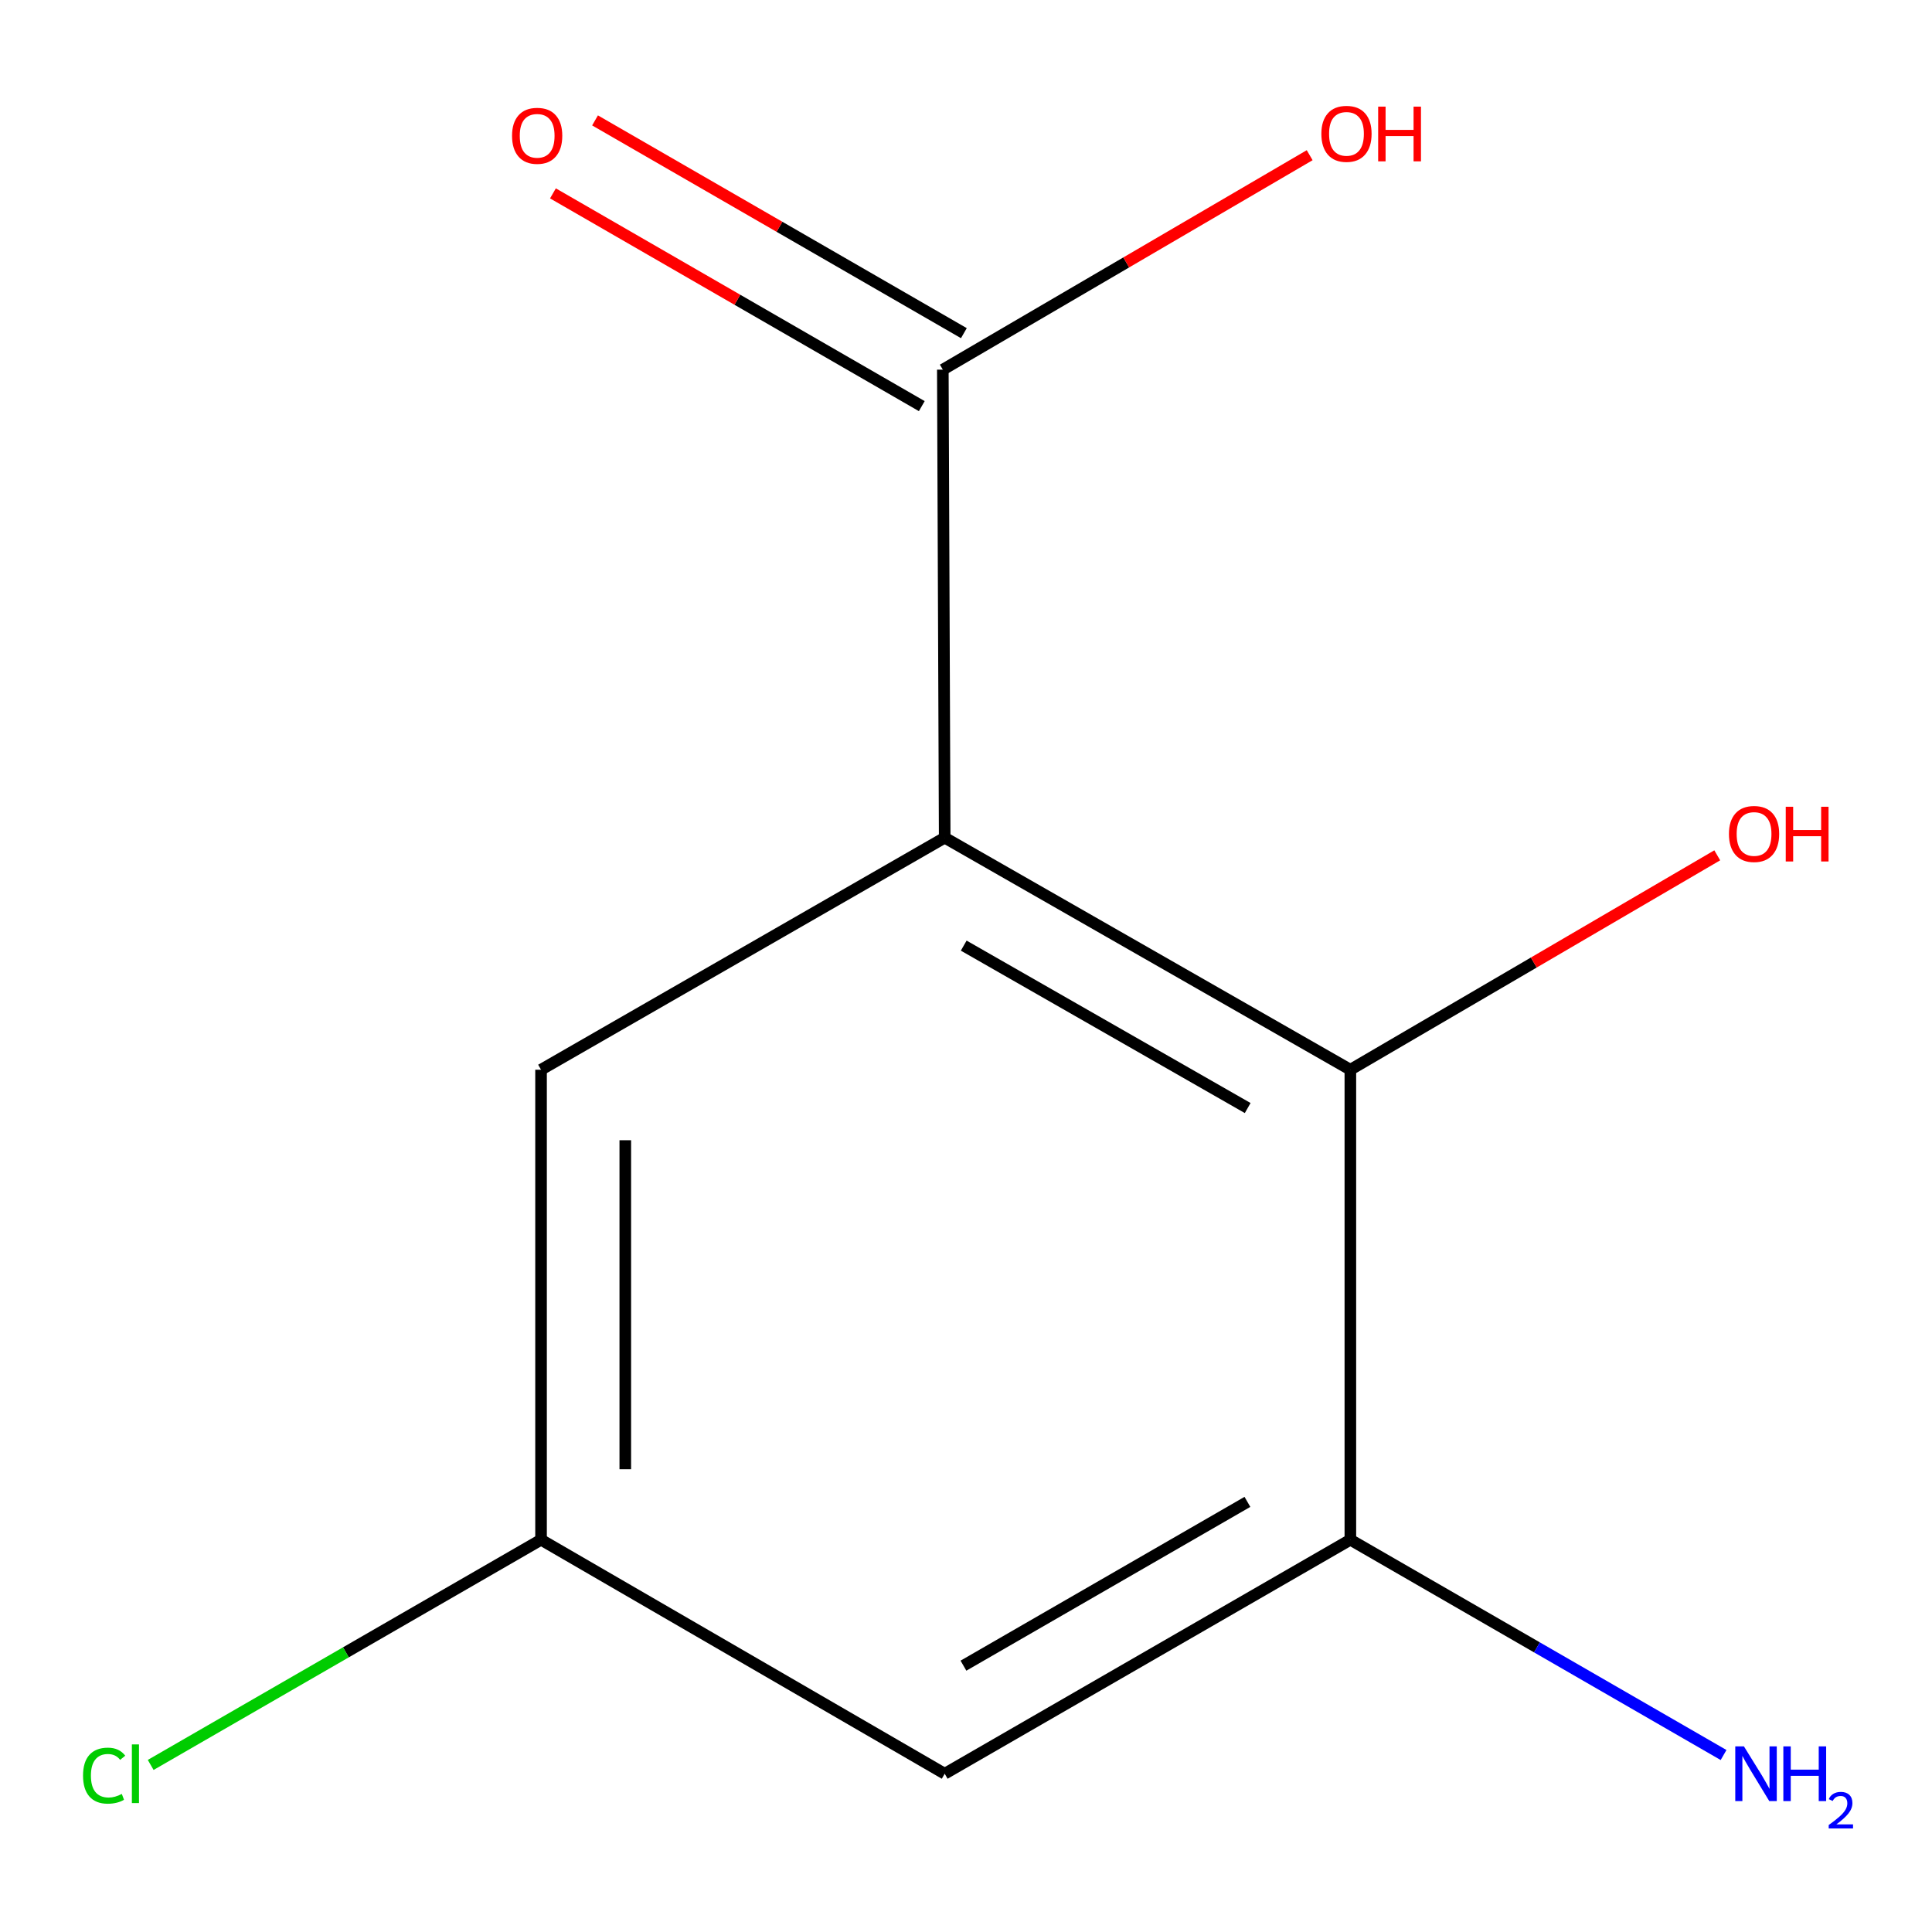 <?xml version='1.0' encoding='iso-8859-1'?>
<svg version='1.1' baseProfile='full'
              xmlns='http://www.w3.org/2000/svg'
                      xmlns:rdkit='http://www.rdkit.org/xml'
                      xmlns:xlink='http://www.w3.org/1999/xlink'
                  xml:space='preserve'
width='1000px' height='1000px' viewBox='0 0 1000 1000'>
<!-- END OF HEADER -->
<rect style='opacity:1.0;fill:#FFFFFF;stroke:none' width='1000' height='1000' x='0' y='0'> </rect>
<path class='bond-0' d='M 488.974,433.588 L 698.944,553.689' style='fill:none;fill-rule:evenodd;stroke:#000000;stroke-width:6px;stroke-linecap:butt;stroke-linejoin:miter;stroke-opacity:1' />
<path class='bond-0' d='M 498.821,489.452 L 645.8,573.522' style='fill:none;fill-rule:evenodd;stroke:#000000;stroke-width:6px;stroke-linecap:butt;stroke-linejoin:miter;stroke-opacity:1' />
<path class='bond-1' d='M 488.974,433.588 L 488.005,191.328' style='fill:none;fill-rule:evenodd;stroke:#000000;stroke-width:6px;stroke-linecap:butt;stroke-linejoin:miter;stroke-opacity:1' />
<path class='bond-4' d='M 488.974,433.588 L 280.046,553.689' style='fill:none;fill-rule:evenodd;stroke:#000000;stroke-width:6px;stroke-linecap:butt;stroke-linejoin:miter;stroke-opacity:1' />
<path class='bond-2' d='M 698.944,553.689 L 698.944,796.966' style='fill:none;fill-rule:evenodd;stroke:#000000;stroke-width:6px;stroke-linecap:butt;stroke-linejoin:miter;stroke-opacity:1' />
<path class='bond-8' d='M 698.944,553.689 L 793.895,498.2' style='fill:none;fill-rule:evenodd;stroke:#000000;stroke-width:6px;stroke-linecap:butt;stroke-linejoin:miter;stroke-opacity:1' />
<path class='bond-8' d='M 793.895,498.2 L 888.846,442.711' style='fill:none;fill-rule:evenodd;stroke:#FF0000;stroke-width:6px;stroke-linecap:butt;stroke-linejoin:miter;stroke-opacity:1' />
<path class='bond-6' d='M 498.899,172.444 L 403.444,117.382' style='fill:none;fill-rule:evenodd;stroke:#000000;stroke-width:6px;stroke-linecap:butt;stroke-linejoin:miter;stroke-opacity:1' />
<path class='bond-6' d='M 403.444,117.382 L 307.989,62.32' style='fill:none;fill-rule:evenodd;stroke:#FF0000;stroke-width:6px;stroke-linecap:butt;stroke-linejoin:miter;stroke-opacity:1' />
<path class='bond-6' d='M 477.112,210.213 L 381.657,155.151' style='fill:none;fill-rule:evenodd;stroke:#000000;stroke-width:6px;stroke-linecap:butt;stroke-linejoin:miter;stroke-opacity:1' />
<path class='bond-6' d='M 381.657,155.151 L 286.202,100.09' style='fill:none;fill-rule:evenodd;stroke:#FF0000;stroke-width:6px;stroke-linecap:butt;stroke-linejoin:miter;stroke-opacity:1' />
<path class='bond-9' d='M 488.005,191.328 L 582.944,135.829' style='fill:none;fill-rule:evenodd;stroke:#000000;stroke-width:6px;stroke-linecap:butt;stroke-linejoin:miter;stroke-opacity:1' />
<path class='bond-9' d='M 582.944,135.829 L 677.883,80.329' style='fill:none;fill-rule:evenodd;stroke:#FF0000;stroke-width:6px;stroke-linecap:butt;stroke-linejoin:miter;stroke-opacity:1' />
<path class='bond-7' d='M 698.944,796.966 L 795.529,852.68' style='fill:none;fill-rule:evenodd;stroke:#000000;stroke-width:6px;stroke-linecap:butt;stroke-linejoin:miter;stroke-opacity:1' />
<path class='bond-7' d='M 795.529,852.68 L 892.114,908.393' style='fill:none;fill-rule:evenodd;stroke:#0000FF;stroke-width:6px;stroke-linecap:butt;stroke-linejoin:miter;stroke-opacity:1' />
<path class='bond-11' d='M 698.944,796.966 L 488.974,918.084' style='fill:none;fill-rule:evenodd;stroke:#000000;stroke-width:6px;stroke-linecap:butt;stroke-linejoin:miter;stroke-opacity:1' />
<path class='bond-11' d='M 645.662,777.365 L 498.683,862.147' style='fill:none;fill-rule:evenodd;stroke:#000000;stroke-width:6px;stroke-linecap:butt;stroke-linejoin:miter;stroke-opacity:1' />
<path class='bond-3' d='M 488.974,918.084 L 280.046,796.966' style='fill:none;fill-rule:evenodd;stroke:#000000;stroke-width:6px;stroke-linecap:butt;stroke-linejoin:miter;stroke-opacity:1' />
<path class='bond-5' d='M 280.046,553.689 L 280.046,796.966' style='fill:none;fill-rule:evenodd;stroke:#000000;stroke-width:6px;stroke-linecap:butt;stroke-linejoin:miter;stroke-opacity:1' />
<path class='bond-5' d='M 323.648,590.181 L 323.648,760.475' style='fill:none;fill-rule:evenodd;stroke:#000000;stroke-width:6px;stroke-linecap:butt;stroke-linejoin:miter;stroke-opacity:1' />
<path class='bond-10' d='M 280.046,796.966 L 179.023,855.247' style='fill:none;fill-rule:evenodd;stroke:#000000;stroke-width:6px;stroke-linecap:butt;stroke-linejoin:miter;stroke-opacity:1' />
<path class='bond-10' d='M 179.023,855.247 L 77.999,913.527' style='fill:none;fill-rule:evenodd;stroke:#00CC00;stroke-width:6px;stroke-linecap:butt;stroke-linejoin:miter;stroke-opacity:1' />
<path  class='atom-7' d='M 265.035 70.29
Q 265.035 63.49, 268.395 59.691
Q 271.755 55.891, 278.035 55.891
Q 284.315 55.891, 287.675 59.691
Q 291.035 63.49, 291.035 70.29
Q 291.035 77.171, 287.635 81.091
Q 284.235 84.971, 278.035 84.971
Q 271.795 84.971, 268.395 81.091
Q 265.035 77.21, 265.035 70.29
M 278.035 81.77
Q 282.355 81.77, 284.675 78.891
Q 287.035 75.971, 287.035 70.29
Q 287.035 64.731, 284.675 61.931
Q 282.355 59.09, 278.035 59.09
Q 273.715 59.09, 271.355 61.891
Q 269.035 64.691, 269.035 70.29
Q 269.035 76.01, 271.355 78.891
Q 273.715 81.77, 278.035 81.77
' fill='#FF0000'/>
<path  class='atom-8' d='M 902.654 903.924
L 911.934 918.924
Q 912.854 920.404, 914.334 923.084
Q 915.814 925.764, 915.894 925.924
L 915.894 903.924
L 919.654 903.924
L 919.654 932.244
L 915.774 932.244
L 905.814 915.844
Q 904.654 913.924, 903.414 911.724
Q 902.214 909.524, 901.854 908.844
L 901.854 932.244
L 898.174 932.244
L 898.174 903.924
L 902.654 903.924
' fill='#0000FF'/>
<path  class='atom-8' d='M 923.054 903.924
L 926.894 903.924
L 926.894 915.964
L 941.374 915.964
L 941.374 903.924
L 945.214 903.924
L 945.214 932.244
L 941.374 932.244
L 941.374 919.164
L 926.894 919.164
L 926.894 932.244
L 923.054 932.244
L 923.054 903.924
' fill='#0000FF'/>
<path  class='atom-8' d='M 946.587 931.251
Q 947.273 929.482, 948.91 928.505
Q 950.547 927.502, 952.817 927.502
Q 955.642 927.502, 957.226 929.033
Q 958.81 930.564, 958.81 933.283
Q 958.81 936.055, 956.751 938.643
Q 954.718 941.23, 950.494 944.292
L 959.127 944.292
L 959.127 946.404
L 946.534 946.404
L 946.534 944.635
Q 950.019 942.154, 952.078 940.306
Q 954.164 938.458, 955.167 936.795
Q 956.17 935.131, 956.17 933.415
Q 956.17 931.62, 955.273 930.617
Q 954.375 929.614, 952.817 929.614
Q 951.313 929.614, 950.309 930.221
Q 949.306 930.828, 948.593 932.175
L 946.587 931.251
' fill='#0000FF'/>
<path  class='atom-9' d='M 894.897 431.658
Q 894.897 424.858, 898.257 421.058
Q 901.617 417.258, 907.897 417.258
Q 914.177 417.258, 917.537 421.058
Q 920.897 424.858, 920.897 431.658
Q 920.897 438.538, 917.497 442.458
Q 914.097 446.338, 907.897 446.338
Q 901.657 446.338, 898.257 442.458
Q 894.897 438.578, 894.897 431.658
M 907.897 443.138
Q 912.217 443.138, 914.537 440.258
Q 916.897 437.338, 916.897 431.658
Q 916.897 426.098, 914.537 423.298
Q 912.217 420.458, 907.897 420.458
Q 903.577 420.458, 901.217 423.258
Q 898.897 426.058, 898.897 431.658
Q 898.897 437.378, 901.217 440.258
Q 903.577 443.138, 907.897 443.138
' fill='#FF0000'/>
<path  class='atom-9' d='M 924.297 417.578
L 928.137 417.578
L 928.137 429.618
L 942.617 429.618
L 942.617 417.578
L 946.457 417.578
L 946.457 445.898
L 942.617 445.898
L 942.617 432.818
L 928.137 432.818
L 928.137 445.898
L 924.297 445.898
L 924.297 417.578
' fill='#FF0000'/>
<path  class='atom-10' d='M 683.934 69.273
Q 683.934 62.473, 687.294 58.673
Q 690.654 54.873, 696.934 54.873
Q 703.214 54.873, 706.574 58.673
Q 709.934 62.473, 709.934 69.273
Q 709.934 76.153, 706.534 80.073
Q 703.134 83.953, 696.934 83.953
Q 690.694 83.953, 687.294 80.073
Q 683.934 76.193, 683.934 69.273
M 696.934 80.753
Q 701.254 80.753, 703.574 77.873
Q 705.934 74.953, 705.934 69.273
Q 705.934 63.713, 703.574 60.913
Q 701.254 58.073, 696.934 58.073
Q 692.614 58.073, 690.254 60.873
Q 687.934 63.673, 687.934 69.273
Q 687.934 74.993, 690.254 77.873
Q 692.614 80.753, 696.934 80.753
' fill='#FF0000'/>
<path  class='atom-10' d='M 713.334 55.193
L 717.174 55.193
L 717.174 67.233
L 731.654 67.233
L 731.654 55.193
L 735.494 55.193
L 735.494 83.513
L 731.654 83.513
L 731.654 70.433
L 717.174 70.433
L 717.174 83.513
L 713.334 83.513
L 713.334 55.193
' fill='#FF0000'/>
<path  class='atom-11' d='M 42.98 919.064
Q 42.98 912.024, 46.26 908.344
Q 49.58 904.624, 55.86 904.624
Q 61.7 904.624, 64.82 908.744
L 62.18 910.904
Q 59.9 907.904, 55.86 907.904
Q 51.58 907.904, 49.3 910.784
Q 47.06 913.624, 47.06 919.064
Q 47.06 924.664, 49.38 927.544
Q 51.74 930.424, 56.3 930.424
Q 59.42 930.424, 63.06 928.544
L 64.18 931.544
Q 62.7 932.504, 60.46 933.064
Q 58.22 933.624, 55.74 933.624
Q 49.58 933.624, 46.26 929.864
Q 42.98 926.104, 42.98 919.064
' fill='#00CC00'/>
<path  class='atom-11' d='M 68.26 902.904
L 71.94 902.904
L 71.94 933.264
L 68.26 933.264
L 68.26 902.904
' fill='#00CC00'/>
</svg>
